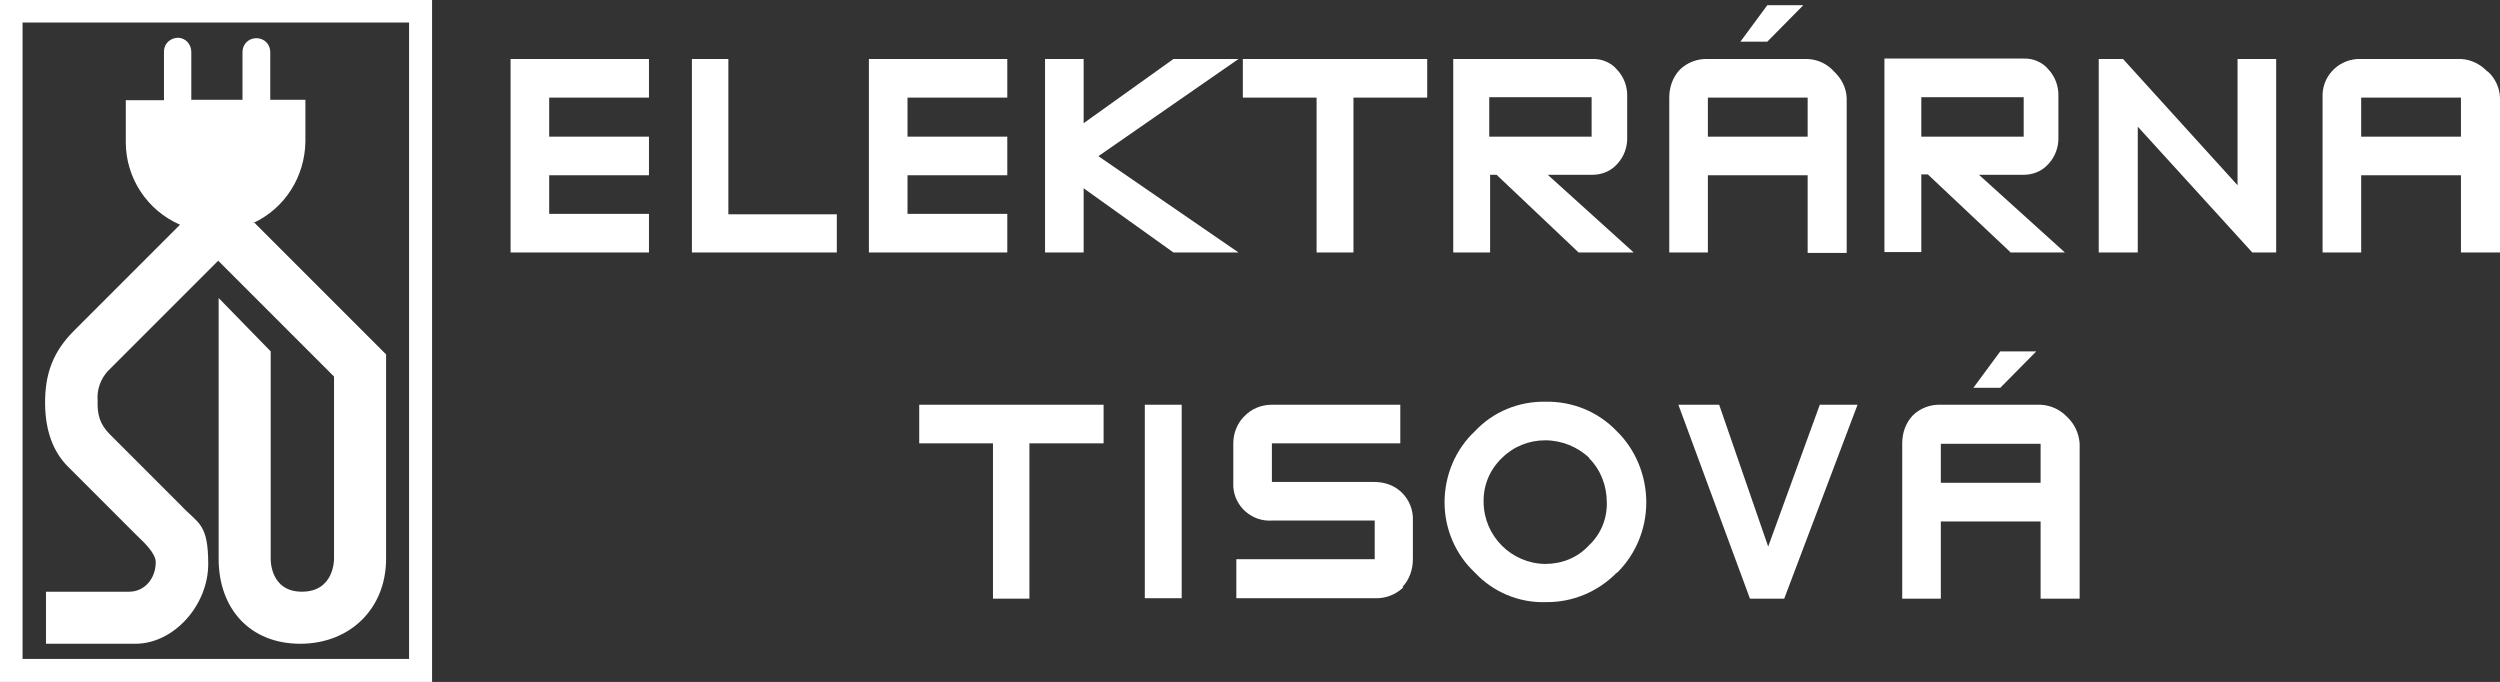 <?xml version="1.0" encoding="UTF-8"?>
<svg xmlns="http://www.w3.org/2000/svg" version="1.1" viewBox="0 0 576.3 157.2">
  <rect x="0" y="0" width="576.3" height="157.2" fill="#333333" stroke="none"/>
  <defs>
    <style>
      .cls-1 {
        fill-rule: evenodd;
      }

      .cls-1, .cls-2 {
        fill: #fff;
      }
    </style>
  </defs>
  <!-- Generator: Adobe Illustrator 28.7.1, SVG Export Plug-In . SVG Version: 1.2.0 Build 142)  -->
  <g>
    <g id="Layer_1">
      <polygon class="cls-1" points="270.5 58.2 249.8 43.4 249.8 58.2 240.9 58.2 240.9 13.6 249.8 13.6 249.8 28.4 270.5 13.6 285.5 13.6 253.2 36 285.5 58.2 270.5 58.2"/>
      <polygon class="cls-1" points="117.7 58.2 117.7 13.6 149.6 13.6 149.6 22.5 126.6 22.5 126.6 31.5 149.6 31.5 149.6 40.4 126.6 40.4 126.6 49.3 149.6 49.3 149.6 58.2 117.7 58.2"/>
      <polygon class="cls-1" points="200.3 58.2 200.3 13.6 232.2 13.6 232.2 22.5 209.2 22.5 209.2 31.5 232.2 31.5 232.2 40.4 209.2 40.4 209.2 49.3 232.2 49.3 232.2 58.2 200.3 58.2"/>
      <polygon class="cls-1" points="519.2 58.2 492.8 29.2 492.8 58.2 483.8 58.2 483.8 13.6 489.4 13.6 515.8 42.7 515.8 13.6 524.7 13.6 524.7 58.2 519.2 58.2"/>
      <path class="cls-1" d="M416.7,58.2v-17.8h-23v17.8h-8.9V22.5c0-2.4.8-4.7,2.4-6.4,1.7-1.7,4.1-2.6,6.5-2.5h23c2.3.1,4.5,1.1,6.1,2.9,1.7,1.6,2.8,3.7,2.9,6.1v35.7h-9ZM416.7,22.5h-23v9h23v-9ZM407.4,9.6h-6.2l6.2-8.4h8.3l-8.3,8.4Z"/>
      <path class="cls-1" d="M573.4,16.5c-1.6-1.7-3.8-2.8-6.1-2.9h-23c-4.7-.2-8.7,3.4-8.9,8.1,0,.3,0,.6,0,.8v35.7h8.9v-17.8h23v17.8h9V22.5c-.1-2.3-1.1-4.5-2.9-6.1ZM567.3,31.5h-23v-9h23v9Z"/>
      <polygon class="cls-1" points="167.9 49.4 167.9 13.6 159.5 13.6 159.5 49.4 159.5 58.2 167.9 58.2 192.9 58.2 192.9 49.4 167.9 49.4"/>
      <polygon class="cls-1" points="329 13.6 312 13.6 312 13.6 303.5 13.6 303.5 13.6 286.5 13.6 286.5 22.5 303.5 22.5 303.5 58.2 312 58.2 312 22.5 329 22.5 329 13.6"/>
      <path class="cls-1" d="M363.9,58.2h12.7l-19.8-17.9h10.2c2.2,0,4.3-.8,5.8-2.5,1.6-1.7,2.4-4,2.3-6.3v-9.1c.1-2.3-.7-4.6-2.3-6.3-1.4-1.7-3.6-2.6-5.8-2.5h-32v44.6h8.5v-17.9h1.5l18.9,17.9ZM343.3,22.4h23.6v9.1h-23.6v-9.1Z"/>
      <path class="cls-1" d="M463.4,58.2h12.6l-19.8-17.9h10.2c2.2,0,4.3-.8,5.8-2.5,1.6-1.7,2.4-4,2.3-6.3v-9.2c.1-2.3-.7-4.6-2.3-6.3-1.4-1.7-3.6-2.6-5.8-2.5h-32v44.6h8.5v-17.9h1.5l19,17.9ZM442.9,22.4h23.6v9.1h-23.6v-9.1Z"/>
      <path class="cls-1" d="M323.5,135.4c-1.8,1.7-4.1,2.6-6.6,2.5h-31.9v-9h31.9v-8.9h-23.7c-4.6.3-8.6-3.2-8.9-7.8,0-.4,0-.7,0-1.1v-8.9c0-2.3.9-4.6,2.5-6.2,1.7-1.8,4-2.7,6.4-2.7h29.6v8.9h-29.6v8.9h23.6c2.4,0,4.7.8,6.4,2.5,1.7,1.7,2.6,4,2.5,6.4v8.9c0,2.4-.8,4.7-2.4,6.4Z"/>
      <path class="cls-1" d="M372.7,132c-4.3,4.4-10.2,6.9-16.4,6.8-6.1.2-12.1-2.3-16.3-6.8-4.5-4.2-7-10.1-7-16.2,0-6.2,2.5-12.2,7-16.4,4.2-4.5,10.1-6.9,16.3-6.8,6.2-.1,12.1,2.3,16.4,6.8,4.4,4.3,6.8,10.3,6.8,16.4,0,6.1-2.4,12-6.8,16.3ZM366.4,105.6c-2.7-2.6-6.4-4.1-10.2-4.1-3.7,0-7.3,1.4-10,4.1-2.8,2.7-4.3,6.3-4.2,10.2.1,7.8,6.4,14.1,14.2,14.2,3.8,0,7.4-1.4,10-4.2,2.8-2.6,4.3-6.2,4.2-10,0-3.8-1.4-7.5-4.1-10.2h0Z"/>
      <path class="cls-1" d="M470.4,138v-17.8h-23v17.8h-8.9v-35.8c0-2.4.8-4.7,2.4-6.4,1.7-1.7,4.1-2.6,6.5-2.5h23c2.3.1,4.5,1.1,6.1,2.8,1.7,1.6,2.7,3.7,2.9,6.1v35.8h-9ZM470.4,102.3h-23v9h23v-9ZM461.1,89.4h-6.2l6.2-8.4h8.3l-8.3,8.4Z"/>
      <rect class="cls-2" x="263.9" y="93.3" width="8.5" height="44.6"/>
      <polygon class="cls-1" points="254.4 93.3 237.3 93.3 237.3 93.3 228.9 93.3 228.9 93.3 211.9 93.3 211.9 102.2 228.9 102.2 228.9 138 237.3 138 237.3 102.2 254.4 102.2 254.4 93.3"/>
      <polygon class="cls-1" points="386.9 93.3 403.4 138 411.3 138 428.2 93.3 419.5 93.3 407.6 126 396.3 93.3 386.9 93.3"/>
      <path class="cls-1" d="M0,157.2h99.6V0H0v157.2ZM94.3,151.9H5.2V5.2h89.1v146.7Z"/>
      <path class="cls-1" d="M58.9,51.4h-.5c7.3-3.4,11.9-10.7,12-18.8h0v-9.6h-8.1v-11h0c0-1.8-1.4-3.2-3.2-3.2s-3.2,1.4-3.2,3.2h0v11h-11.8v-11h0c0-1.7-1.2-3.2-3-3.3-1.7,0-3.2,1.2-3.3,3,0,.1,0,.2,0,.4v11h-8.8v9.7h0c0,8.2,4.9,15.7,12.5,19l-24.2,24.2c-5.1,5-7,10.2-6.9,17.3.1,6,1.8,10.8,5.3,14.3l15.8,15.8c1.9,1.8,4.4,4.2,4.4,6.2,0,3.8-2.6,6.8-6.1,6.8H10.6v12h20.6c8.9,0,16.8-8.9,16.8-18.4s-2.4-9.3-6.3-13.5l-16.5-16.5c-2.2-2.3-2.8-4.4-2.7-7.7-.2-2.5.7-4.9,2.3-6.7l25.5-25.5,26.7,26.7v42c0,.3,0,7.6-7.4,7.6s-7.2-7.5-7.2-7.6v-47.8l-12-12.3v60.1c0,11.6,7.3,19.6,18.8,19.6s19.8-8.1,19.8-19.6v-47.1l-30.2-30.2Z"/>
    </g>
  </g>
</svg>